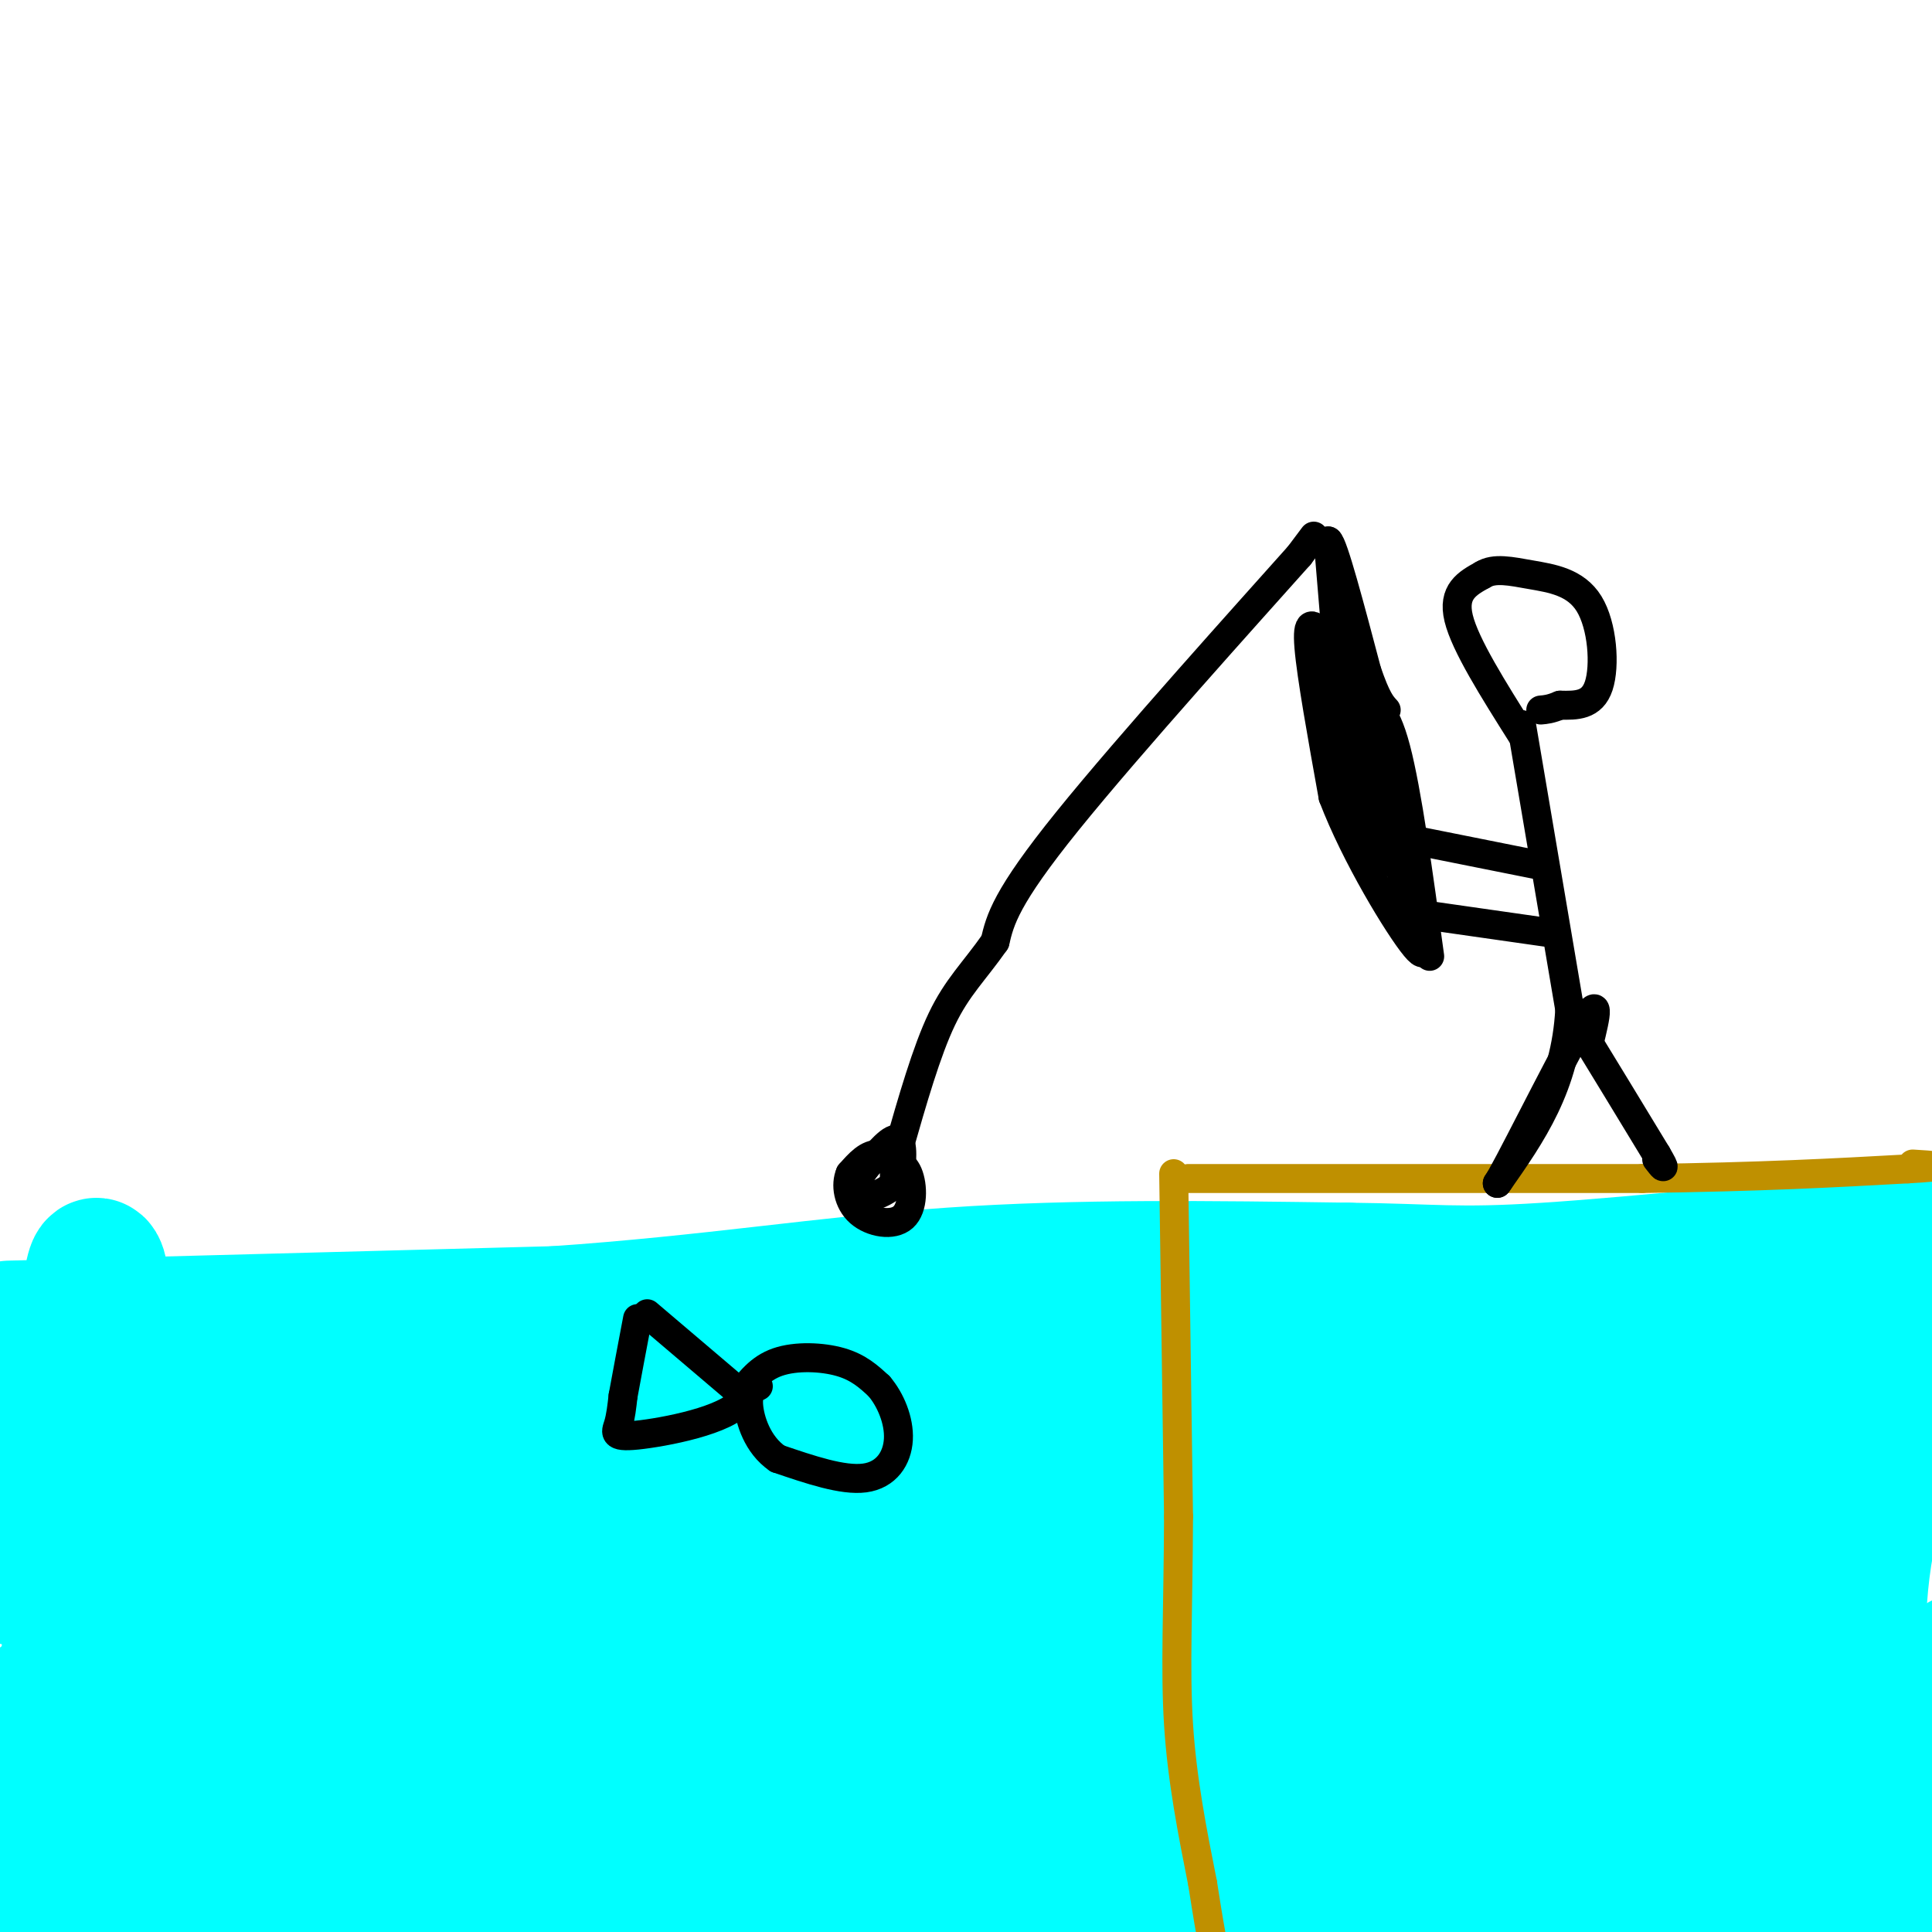 <svg viewBox='0 0 400 400' version='1.1' xmlns='http://www.w3.org/2000/svg' xmlns:xlink='http://www.w3.org/1999/xlink'><g fill='none' stroke='rgb(0,255,255)' stroke-width='28' stroke-linecap='round' stroke-linejoin='round'><path d='M2,275c0.000,0.000 113.000,-3.000 113,-3'/><path d='M115,272c32.156,-2.200 56.044,-6.200 82,-8c25.956,-1.800 53.978,-1.400 82,-1'/><path d='M279,263c18.089,0.200 22.311,1.200 41,0c18.689,-1.200 51.844,-4.600 85,-8'/><path d='M402,269c-6.750,18.417 -13.500,36.833 -16,53c-2.500,16.167 -0.750,30.083 1,44'/><path d='M387,366c0.524,11.476 1.333,18.167 2,25c0.667,6.833 1.190,13.810 4,6c2.810,-7.810 7.905,-30.405 13,-53'/><path d='M404,303c-4.369,-9.750 -8.738,-19.500 -14,-24c-5.262,-4.500 -11.417,-3.750 -15,-2c-3.583,1.750 -4.595,4.500 -5,11c-0.405,6.500 -0.202,16.750 0,27'/><path d='M370,315c1.407,10.592 4.923,23.571 6,36c1.077,12.429 -0.287,24.308 -2,32c-1.713,7.692 -3.775,11.198 -6,12c-2.225,0.802 -4.612,-1.099 -7,-3'/><path d='M361,392c-2.774,-3.476 -6.208,-10.667 -7,-30c-0.792,-19.333 1.060,-50.810 0,-67c-1.060,-16.190 -5.030,-17.095 -9,-18'/><path d='M345,277c-2.943,-3.955 -5.799,-4.844 -8,-4c-2.201,0.844 -3.746,3.419 -5,9c-1.254,5.581 -2.215,14.166 -1,24c1.215,9.834 4.608,20.917 8,32'/><path d='M339,338c2.000,16.238 3.000,40.833 2,50c-1.000,9.167 -4.000,2.905 -7,-2c-3.000,-4.905 -6.000,-8.452 -9,-12'/><path d='M325,374c-3.590,-6.829 -8.064,-17.902 -11,-25c-2.936,-7.098 -4.333,-10.222 -4,-21c0.333,-10.778 2.397,-29.209 2,-39c-0.397,-9.791 -3.256,-10.940 -6,-12c-2.744,-1.060 -5.372,-2.030 -8,-3'/><path d='M298,274c-4.548,0.714 -11.917,4.000 -47,6c-35.083,2.000 -97.881,2.714 -131,4c-33.119,1.286 -36.560,3.143 -40,5'/><path d='M80,289c-17.929,0.714 -42.750,-0.000 -53,2c-10.250,2.000 -5.929,6.714 -7,9c-1.071,2.286 -7.536,2.143 -14,2'/><path d='M6,302c-1.917,-3.321 0.292,-12.625 2,-12c1.708,0.625 2.917,11.179 5,16c2.083,4.821 5.042,3.911 8,3'/><path d='M21,309c25.500,-1.333 85.250,-6.167 145,-11'/><path d='M166,298c44.987,-4.203 84.955,-9.209 107,-11c22.045,-1.791 26.166,-0.367 29,2c2.834,2.367 4.381,5.676 4,8c-0.381,2.324 -2.691,3.662 -5,5'/><path d='M301,302c-4.179,3.690 -12.125,10.417 -22,12c-9.875,1.583 -21.679,-1.976 -37,-3c-15.321,-1.024 -34.161,0.488 -53,2'/><path d='M189,313c-10.440,1.643 -10.042,4.750 -24,9c-13.958,4.250 -42.274,9.643 -69,11c-26.726,1.357 -51.863,-1.321 -77,-4'/><path d='M19,329c-18.733,-1.867 -27.067,-4.533 -7,-5c20.067,-0.467 68.533,1.267 117,3'/><path d='M129,327c17.838,-0.152 3.935,-2.033 -1,-3c-4.935,-0.967 -0.900,-1.019 -8,0c-7.100,1.019 -25.336,3.108 -42,7c-16.664,3.892 -31.756,9.586 -45,13c-13.244,3.414 -24.641,4.547 -28,13c-3.359,8.453 1.321,24.227 6,40'/><path d='M11,397c1.167,7.833 1.083,7.417 1,7'/><path d='M12,404c2.583,-71.167 5.167,-142.333 8,-142c2.833,0.333 5.917,72.167 9,144'/><path d='M31,401c2.622,-24.022 5.244,-48.044 7,-62c1.756,-13.956 2.644,-17.844 4,-4c1.356,13.844 3.178,45.422 5,77'/><path d='M54,403c6.583,-38.083 13.167,-76.167 16,-75c2.833,1.167 1.917,41.583 1,82'/><path d='M80,393c7.714,-24.214 15.429,-48.429 19,-57c3.571,-8.571 3.000,-1.500 3,3c0.000,4.500 0.571,6.429 0,17c-0.571,10.571 -2.286,29.786 -4,49'/><path d='M102,404c12.578,-36.267 25.156,-72.533 31,-81c5.844,-8.467 4.956,10.867 3,29c-1.956,18.133 -4.978,35.067 -8,52'/><path d='M141,395c1.833,-6.649 3.667,-13.298 16,-29c12.333,-15.702 35.167,-40.458 33,-37c-2.167,3.458 -29.333,35.131 -46,53c-16.667,17.869 -22.833,21.935 -29,26'/><path d='M114,403c2.678,-13.070 5.356,-26.140 13,-42c7.644,-15.860 20.255,-34.509 28,-42c7.745,-7.491 10.624,-3.825 23,0c12.376,3.825 34.250,7.807 47,9c12.750,1.193 16.375,-0.404 20,-2'/><path d='M245,326c10.769,-0.643 27.692,-1.250 40,-1c12.308,0.250 20.000,1.356 23,4c3.000,2.644 1.308,6.827 -12,7c-13.308,0.173 -38.231,-3.665 -58,-5c-19.769,-1.335 -34.385,-0.168 -49,1'/><path d='M189,332c-18.867,2.289 -41.533,7.511 -31,10c10.533,2.489 54.267,2.244 98,2'/><path d='M256,344c28.345,0.190 50.208,-0.333 49,3c-1.208,3.333 -25.488,10.524 -44,14c-18.512,3.476 -31.256,3.238 -44,3'/><path d='M217,364c-11.279,1.064 -17.477,2.223 -31,0c-13.523,-2.223 -34.372,-7.829 -13,-4c21.372,3.829 84.963,17.094 116,21c31.037,3.906 29.518,-1.547 28,-7'/><path d='M317,374c11.378,-2.422 25.822,-4.978 19,-5c-6.822,-0.022 -34.911,2.489 -63,5'/><path d='M273,374c-33.400,2.200 -85.400,5.200 -105,8c-19.600,2.800 -6.800,5.400 6,8'/><path d='M174,390c2.940,2.917 7.292,6.208 1,7c-6.292,0.792 -23.226,-0.917 -14,-2c9.226,-1.083 44.613,-1.542 80,-2'/><path d='M241,393c21.422,-1.067 34.978,-2.733 49,-2c14.022,0.733 28.511,3.867 43,7'/></g>
<g fill='none' stroke='rgb(191,144,0)' stroke-width='6' stroke-linecap='round' stroke-linejoin='round'><path d='M243,243c0.000,0.000 1.000,71.000 1,71'/><path d='M244,314c-0.067,19.133 -0.733,31.467 0,43c0.733,11.533 2.867,22.267 5,33'/><path d='M249,390c1.167,7.500 1.583,9.750 2,12'/><path d='M246,244c0.000,0.000 94.000,0.000 94,0'/><path d='M340,244c24.833,-0.333 39.917,-1.167 55,-2'/><path d='M395,242c9.333,-0.500 5.167,-0.750 1,-1'/></g>
<g fill='none' stroke='rgb(0,0,0)' stroke-width='6' stroke-linecap='round' stroke-linejoin='round'><path d='M315,150c0.000,0.000 10.000,59.000 10,59'/><path d='M325,209c-0.833,15.833 -7.917,25.917 -15,36'/><path d='M310,245c1.356,-1.644 12.244,-23.756 17,-32c4.756,-8.244 3.378,-2.622 2,3'/><path d='M329,216c2.667,4.333 8.333,13.667 14,23'/><path d='M343,239c2.333,4.000 1.167,2.500 0,1'/><path d='M318,179c0.000,0.000 -25.000,-5.000 -25,-5'/><path d='M320,193c0.000,0.000 -28.000,-4.000 -28,-4'/><path d='M296,198c-2.333,-17.083 -4.667,-34.167 -7,-43c-2.333,-8.833 -4.667,-9.417 -7,-10'/><path d='M282,145c-2.655,-4.238 -5.792,-9.833 -8,-13c-2.208,-3.167 -3.488,-3.905 -3,2c0.488,5.905 2.744,18.452 5,31'/><path d='M276,165c4.600,12.111 13.600,26.889 17,31c3.400,4.111 1.200,-2.444 -1,-9'/><path d='M292,187c-2.833,-9.833 -9.417,-29.917 -16,-50'/><path d='M276,137c-2.800,-5.422 -1.800,6.022 0,15c1.800,8.978 4.400,15.489 7,22'/><path d='M283,174c1.821,4.155 2.875,3.542 4,4c1.125,0.458 2.321,1.988 2,-2c-0.321,-3.988 -2.161,-13.494 -4,-23'/><path d='M285,153c-0.333,-4.333 0.833,-3.667 2,-3'/><path d='M272,111c0.000,0.000 -3.000,4.000 -3,4'/><path d='M269,115c-10.467,11.733 -35.133,39.067 -48,55c-12.867,15.933 -13.933,20.467 -15,25'/><path d='M206,195c-4.378,6.244 -7.822,9.356 -11,16c-3.178,6.644 -6.089,16.822 -9,27'/><path d='M186,238c-1.476,6.083 -0.667,7.792 0,6c0.667,-1.792 1.190,-7.083 0,-8c-1.190,-0.917 -4.095,2.542 -7,6'/><path d='M179,242c-1.839,2.437 -2.936,5.530 -1,6c1.936,0.470 6.906,-1.681 8,-4c1.094,-2.319 -1.687,-4.805 -4,-5c-2.313,-0.195 -4.156,1.903 -6,4'/><path d='M176,243c-0.989,2.236 -0.461,5.826 2,8c2.461,2.174 6.855,2.931 9,1c2.145,-1.931 2.041,-6.552 1,-9c-1.041,-2.448 -3.021,-2.724 -5,-3'/><path d='M183,240c-0.833,-0.500 -0.417,-0.250 0,0'/><path d='M277,136c0.000,0.000 -2.000,-24.000 -2,-24'/><path d='M275,112c1.000,0.500 4.500,13.750 8,27'/><path d='M283,139c2.000,5.833 3.000,6.917 4,8'/><path d='M315,152c-5.833,-9.250 -11.667,-18.500 -13,-24c-1.333,-5.500 1.833,-7.250 5,-9'/><path d='M307,119c2.368,-1.498 5.789,-0.742 10,0c4.211,0.742 9.211,1.469 12,6c2.789,4.531 3.368,12.866 2,17c-1.368,4.134 -4.684,4.067 -8,4'/><path d='M323,146c-2.000,0.833 -3.000,0.917 -4,1'/><path d='M134,272c0.000,0.000 20.000,17.000 20,17'/><path d='M154,289c-1.345,4.488 -14.708,7.208 -21,8c-6.292,0.792 -5.512,-0.345 -5,-2c0.512,-1.655 0.756,-3.827 1,-6'/><path d='M129,289c0.667,-3.667 1.833,-9.833 3,-16'/><path d='M153,289c2.111,-2.844 4.222,-5.689 8,-7c3.778,-1.311 9.222,-1.089 13,0c3.778,1.089 5.889,3.044 8,5'/><path d='M182,287c2.345,2.738 4.208,7.083 4,11c-0.208,3.917 -2.488,7.405 -7,8c-4.512,0.595 -11.256,-1.702 -18,-4'/><path d='M161,302c-4.222,-2.889 -5.778,-8.111 -6,-11c-0.222,-2.889 0.889,-3.444 2,-4'/></g>
</svg>